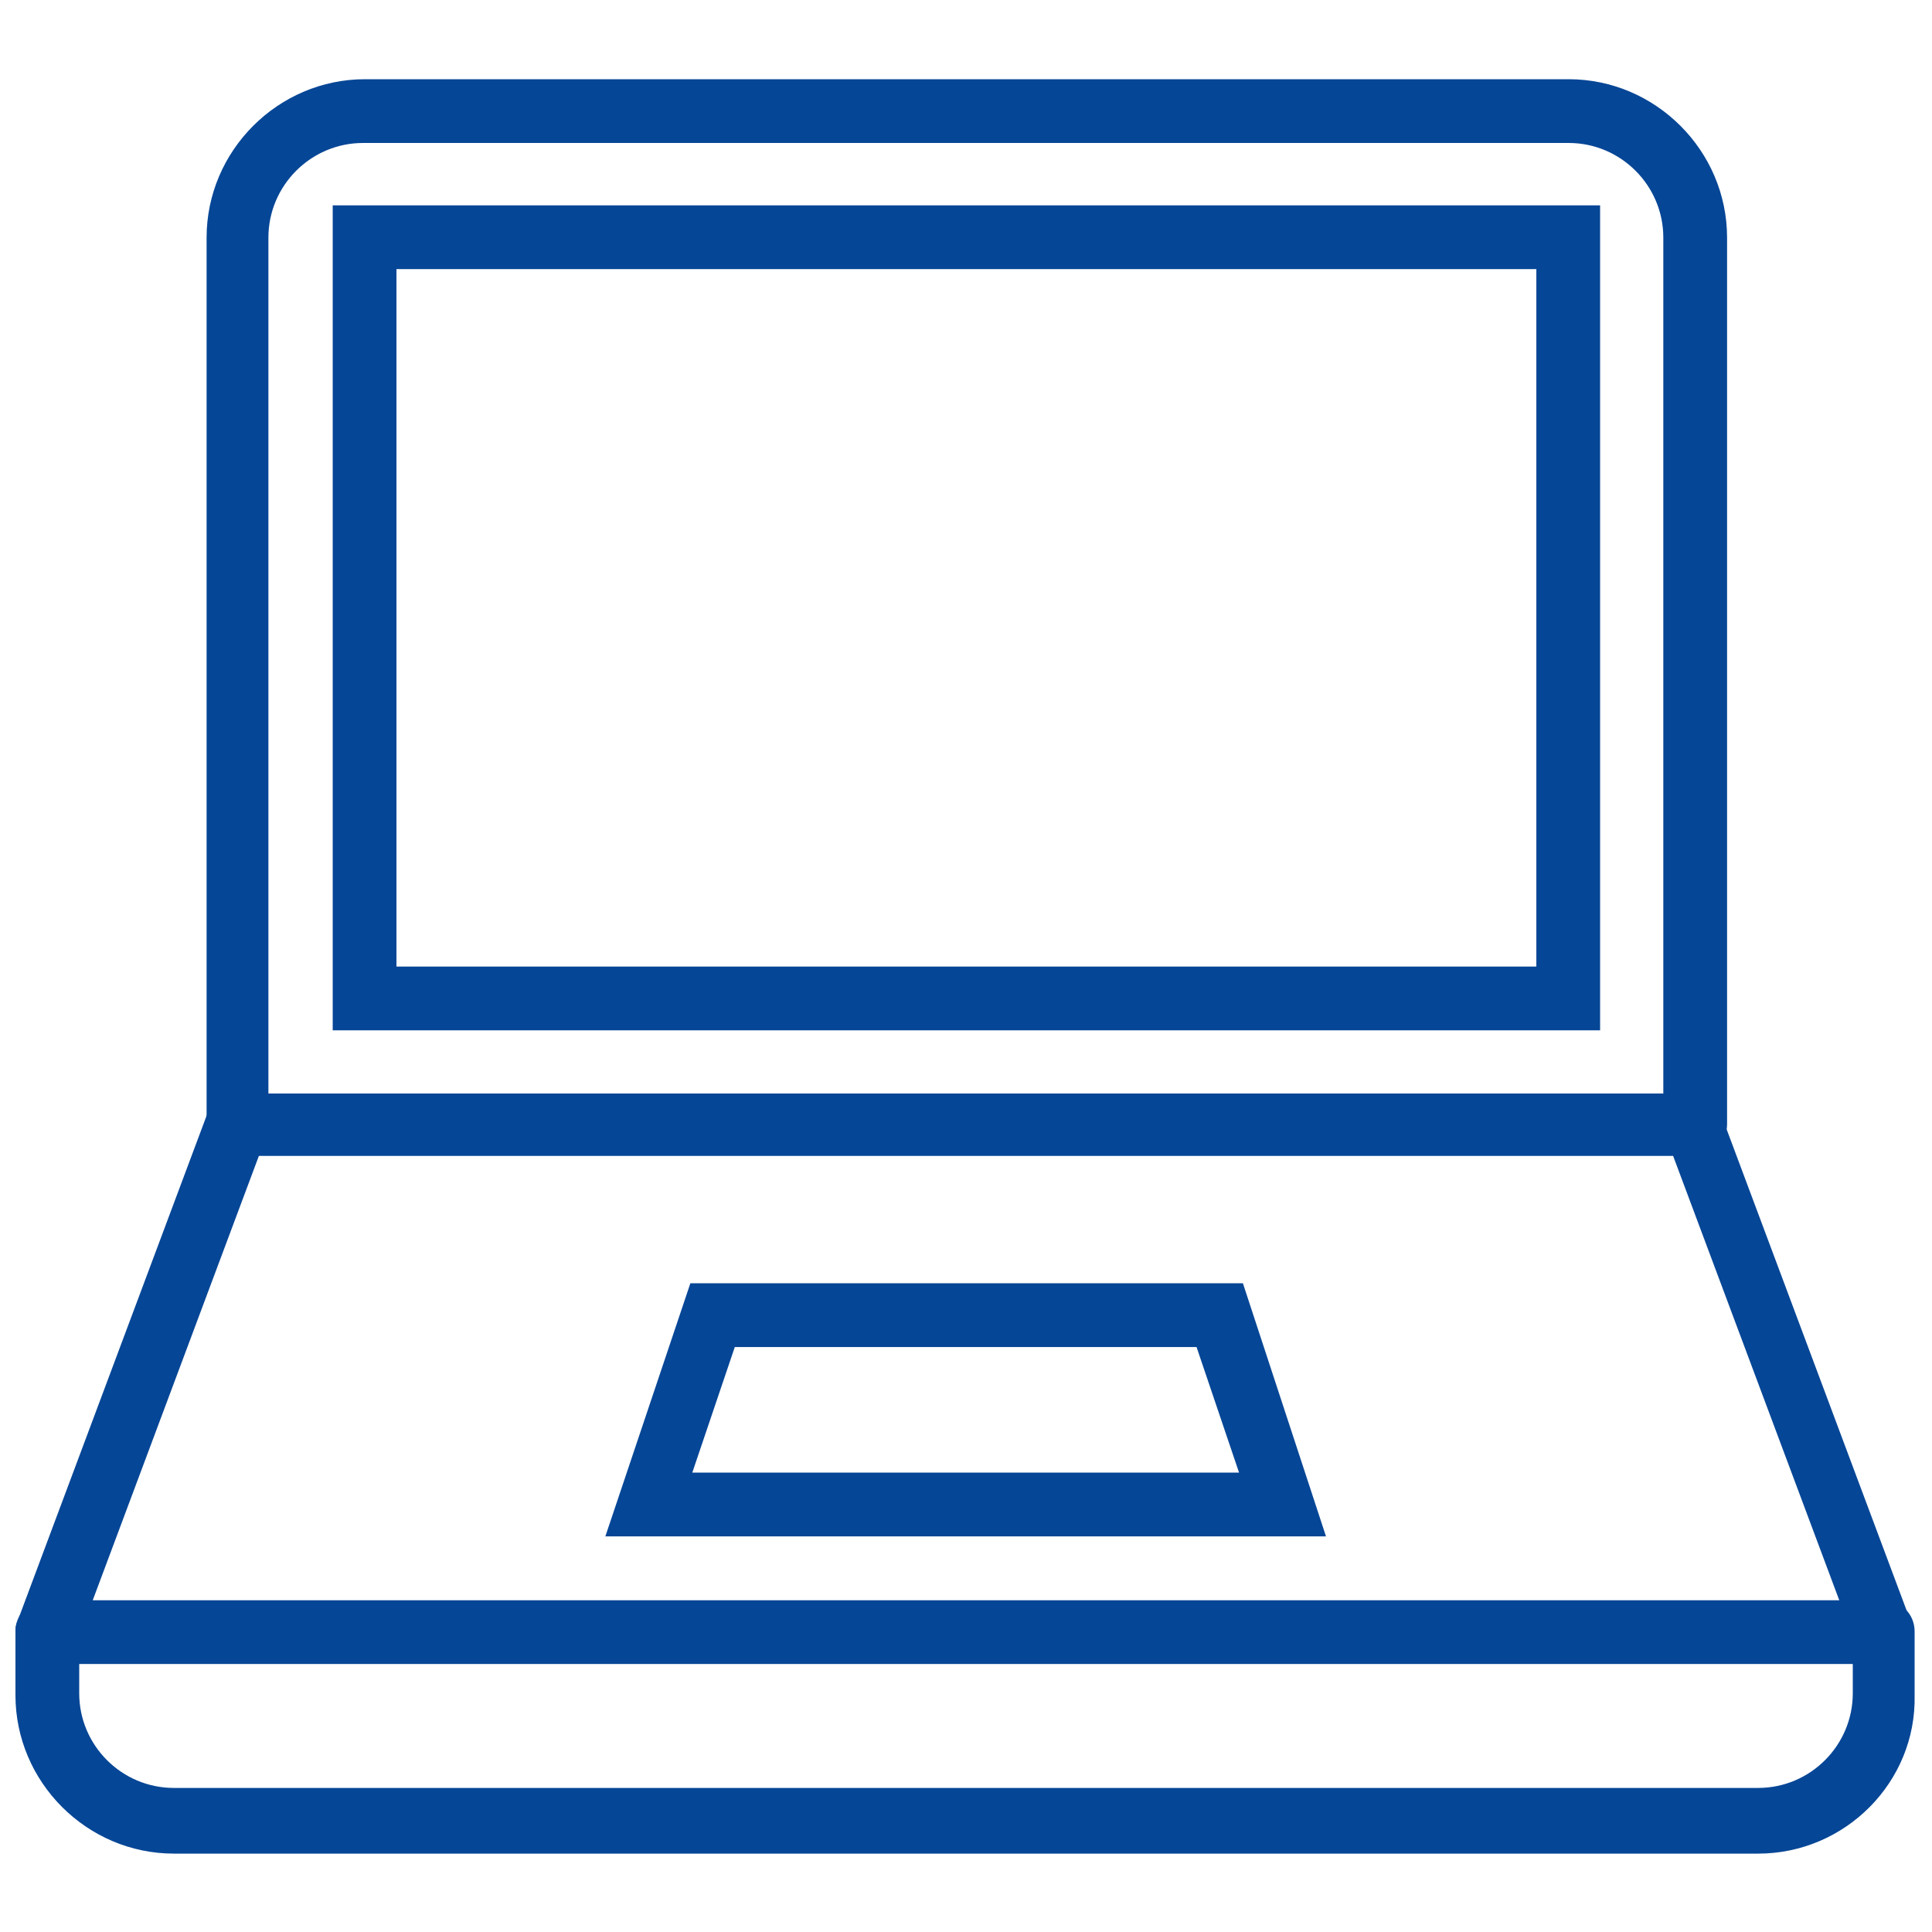 <?xml version="1.0" encoding="utf-8"?>
<!-- Generator: Adobe Illustrator 25.2.1, SVG Export Plug-In . SVG Version: 6.00 Build 0)  -->
<svg version="1.1" id="Capa_1" xmlns="http://www.w3.org/2000/svg" xmlns:xlink="http://www.w3.org/1999/xlink" x="0px" y="0px"
	 viewBox="0 0 100 100" style="enable-background:new 0 0 100 100;" xml:space="preserve">
<style type="text/css">
	.st0{fill:#064696;}
</style>
<g id="Grupo_1797" transform="translate(-3097.921 -4562)">
	<g id="Grupo_1792" transform="translate(3097.921 4621.143)">
		<path id="Trazado_6825" class="st0" d="M91,36.8H9c-4.5,0-8.2-3.7-8.2-8.2v-3.3c0-0.9,0.7-1.6,1.6-1.6h95.1c0.9,0,1.6,0.7,1.6,1.6
			v3.3C99.2,33.1,95.5,36.8,91,36.8z M4.1,26.9v1.6c0,2.7,2.2,4.9,4.9,4.9c0,0,0,0,0,0h82c2.7,0,4.9-2.2,4.9-4.9l0,0v-1.6H4.1z"/>
	</g>
	<g id="Grupo_1793" transform="translate(3097.921 4601.429)">
		<path id="Trazado_6826" class="st0" d="M97.6,46.7H2.4c-0.9,0-1.6-0.7-1.6-1.6c0-0.2,0-0.4,0.1-0.6l9.8-26.2
			c0.2-0.6,0.9-1.1,1.5-1.1h75.4c0.7,0,1.3,0.4,1.5,1.1l9.8,26.2c0.3,0.8-0.1,1.8-1,2.1C98,46.6,97.8,46.7,97.6,46.7L97.6,46.7z
			 M4.8,43.4h90.4l-8.6-23H13.4L4.8,43.4z"/>
	</g>
	<g id="Grupo_1794" transform="translate(3105.314 4562)">
		<path id="Trazado_6827" class="st0" d="M80.3,59.8H4.9c-0.9,0-1.6-0.7-1.6-1.6V12.3c0-4.5,3.7-8.2,8.2-8.2h62.3
			c4.5,0,8.2,3.7,8.2,8.2v45.9C82,59.1,81.2,59.8,80.3,59.8C80.3,59.8,80.3,59.8,80.3,59.8z M6.5,56.6h72.2V12.3
			c0-2.7-2.2-4.9-4.9-4.9c0,0,0,0,0,0H11.4c-2.7,0-4.9,2.2-4.9,4.9l0,0L6.5,56.6z"/>
	</g>
	<g id="Grupo_1795" transform="translate(3110.242 4566.929)">
		<path id="Trazado_6828" class="st0" d="M70.5,48.4H4.9V5.7h65.6V48.4z M8.2,45.1h59V9h-59V45.1z"/>
	</g>
	<g id="Grupo_1796" transform="translate(3120.854 4608.822)">
		<path id="Trazado_6829" class="st0" d="M45.7,32.7H8.4l4.4-13.1h28.6L45.7,32.7z M12.9,29.4h28.3L39,22.9H15.1L12.9,29.4z"/>
	</g>
</g>
</svg>
